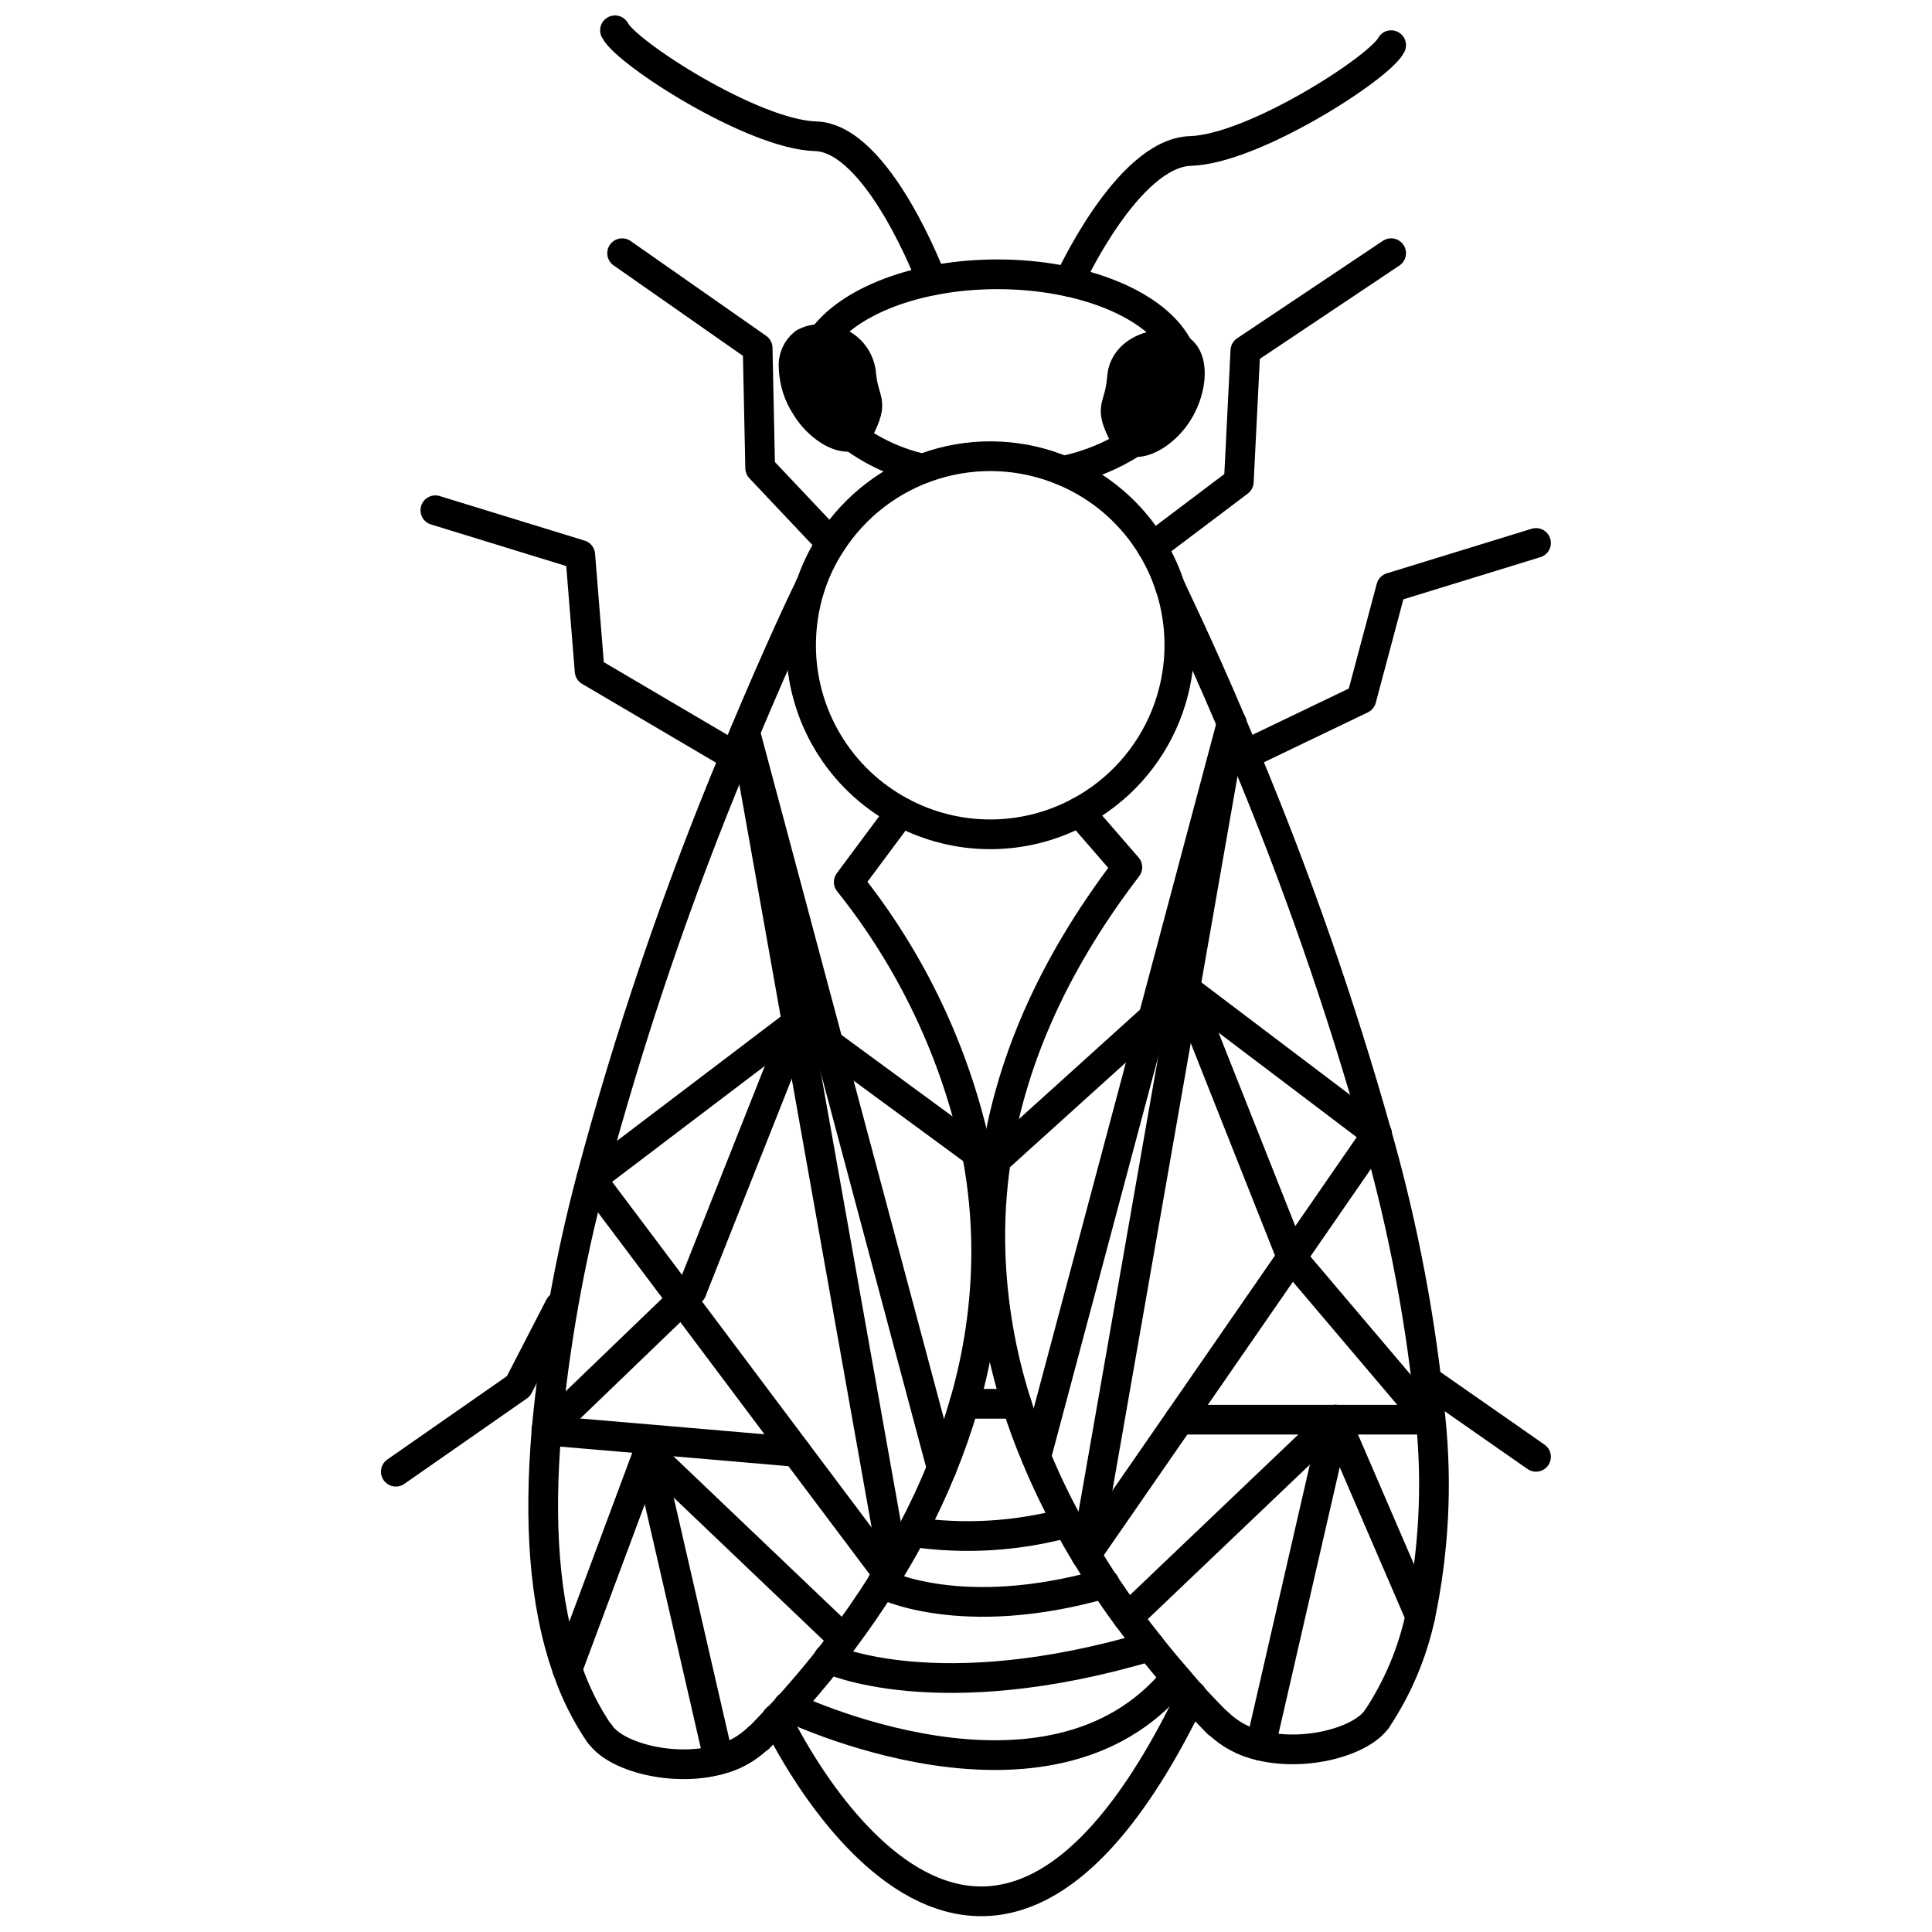<?xml version="1.0" encoding="UTF-8"?>
<!-- Uploaded to: ICON Repo, www.svgrepo.com, Generator: ICON Repo Mixer Tools -->
<svg width="800px" height="800px" version="1.1" viewBox="144 144 512 512" xmlns="http://www.w3.org/2000/svg">
 <defs>
  <clipPath id="b">
   <path d="m303 148.09h92v74.906h-92z"/>
  </clipPath>
  <clipPath id="a">
   <path d="m345 589h119v62.902h-119z"/>
  </clipPath>
 </defs>
 <path transform="matrix(3.938 0 0 3.938 227.16 137.54)" d="m50.82 20.6s3.93-8.671 8.18-8.8c4.25-0.13 12.75-5.62 13.501-7.12" fill="none" stroke="#000000" stroke-linecap="round" stroke-linejoin="round" stroke-width="2"/>
 <path transform="matrix(3.938 0 0 3.938 244.96 148.09)" d="m51.89 35.79 0.01-0.01 5.83-4.4 0.44-8.82 9.81-6.56" fill="none" stroke="#000000" stroke-linecap="round" stroke-linejoin="round" stroke-width="2"/>
 <path transform="matrix(3.938 0 0 3.938 244.96 148.09)" d="m58.15 49.76 7.829-3.76 2.001-7.499 9.75-3" fill="none" stroke="#000000" stroke-linecap="round" stroke-linejoin="round" stroke-width="2"/>
 <path transform="matrix(3.938 0 0 3.938 244.96 148.09)" d="m70.55 91.99 7.18 5.01" fill="none" stroke="#000000" stroke-linecap="round" stroke-linejoin="round" stroke-width="2"/>
 <path transform="matrix(3.938 0 0 3.938 227.16 137.54)" d="m61.77 50.31c-2.28-5.37-4-8.86-4.14-9.19" fill="none" stroke="#000000" stroke-linecap="round" stroke-linejoin="round" stroke-width="2"/>
 <path transform="matrix(3.938 0 0 3.938 227.16 137.54)" d="m71.55 117.31c1.391-2.096 2.378-4.432 2.91-6.89 0.915-4.354 1.151-8.824 0.7-13.251-0.617-6.487-1.825-12.903-3.61-19.17-2.439-8.675-5.404-17.194-8.88-25.51-0.3-0.74-0.6-1.44-0.89-2.119" fill="none" stroke="#000000" stroke-linecap="round" stroke-linejoin="round" stroke-width="2"/>
 <path transform="matrix(3.938 0 0 3.938 227.16 137.54)" d="m60.85 117.59c0.791 0.767 1.782 1.296 2.859 1.53 3.06 0.74 6.79-0.29 7.84-1.81" fill="none" stroke="#000000" stroke-linecap="round" stroke-linejoin="round" stroke-width="2"/>
 <path transform="matrix(3.938 0 0 3.938 227.16 137.54)" d="m51.52 56.28 3.229 3.72c-5.25 6.86-7.92 13.48-8.84 19.68-0.308 2.045-0.432 4.113-0.37 6.18 0.107 3.482 0.699 6.932 1.76 10.25 0.375 1.211 0.812 2.403 1.31 3.57 0.624 1.516 1.331 2.994 2.119 4.431 0.4 0.74 0.81 1.46 1.24 2.16 0.43 0.7 0.81 1.31 1.22 1.94 0.53 0.79 1.06 1.55 1.6 2.28s1 1.32 1.49 1.94c0.49 0.62 1.18 1.46 1.77 2.13l1 1.17c0.61 0.67 1.21 1.29 1.77 1.86" fill="none" stroke="#000000" stroke-linecap="round" stroke-linejoin="round" stroke-width="2"/>
 <g clip-path="url(#b)">
  <path transform="matrix(3.938 0 0 3.938 227.16 137.54)" d="m41.59 20.52s-3.59-9.59-7.821-9.71-12.77-5.63-13.5-7.13" fill="none" stroke="#000000" stroke-linecap="round" stroke-linejoin="round" stroke-width="2"/>
 </g>
 <path transform="matrix(3.938 0 0 3.938 244.96 148.09)" d="m30.28 35.5-4.761-5.04-0.14-6.67-0.03-1.409-9.12-6.38" fill="none" stroke="#000000" stroke-linecap="round" stroke-linejoin="round" stroke-width="2"/>
 <path transform="matrix(3.938 0 0 3.938 244.96 148.09)" d="m23.83 49.88-9.789-5.76-0.63-7.821-9.751-2.999" fill="none" stroke="#000000" stroke-linecap="round" stroke-linejoin="round" stroke-width="2"/>
 <path transform="matrix(3.938 0 0 3.938 244.96 148.09)" d="m12.02 86.88-2.77 5.37-8.25 5.75" fill="none" stroke="#000000" stroke-linecap="round" stroke-linejoin="round" stroke-width="2"/>
 <path transform="matrix(3.938 0 0 3.938 227.16 137.54)" d="m33.38 41.18v-0.09" fill="none" stroke="#000000" stroke-linecap="round" stroke-linejoin="round" stroke-width="2"/>
 <path transform="matrix(3.938 0 0 3.938 227.16 137.54)" d="m15.66 97.9c0.533-5.709 1.536-11.365 3-16.91 2.575-9.677 5.802-19.169 9.659-28.41 0.24-0.56 0.46-1.11 0.68-1.63 2.28-5.43 4-9.08 4.34-9.73" fill="none" stroke="#000000" stroke-linecap="round" stroke-linejoin="round" stroke-width="2"/>
 <path transform="matrix(3.938 0 0 3.938 227.16 137.54)" d="m19.22 118.31c-0.906-1.335-1.629-2.784-2.15-4.31-1.6-4.49-1.92-9.999-1.41-16.06" fill="none" stroke="#000000" stroke-linecap="round" stroke-linejoin="round" stroke-width="2"/>
 <path transform="matrix(3.938 0 0 3.938 227.16 137.54)" d="m29.92 118.59c-0.741 0.724-1.663 1.236-2.67 1.48-3.09 0.84-7-0.21-8-1.76" fill="none" stroke="#000000" stroke-linecap="round" stroke-linejoin="round" stroke-width="2"/>
 <path transform="matrix(3.938 0 0 3.938 227.16 137.54)" d="m39.51 56.28-3.51 4.72c4.249 5.312 7.198 11.545 8.61 18.2 0.425 2.202 0.64 4.438 0.64 6.68-0.008 3.463-0.506 6.907-1.48 10.231-0.426 1.472-0.931 2.921-1.51 4.34-0.594 1.459-1.262 2.887-2 4.28-0.39 0.75-0.81 1.49-1.24 2.2l-0.37 0.62c-0.13 0.22-0.27 0.44-0.41 0.66-0.84 1.32-1.7 2.57-2.57 3.73-0.35 0.45-0.68 0.89-1 1.32-0.92 1.16-1.83 2.23-2.71 3.209l-0.78 0.84-1.22 1.28" fill="none" stroke="#000000" stroke-linecap="round" stroke-linejoin="round" stroke-width="2"/>
 <path transform="matrix(3.938 0 0 3.938 227.16 137.54)" d="m57.63 41.12c0.92 2.843 0.813 5.918-0.303 8.689-1.117 2.771-3.172 5.061-5.806 6.471-3.748 2.009-8.253 2.009-12 0-2.035-1.085-3.737-2.704-4.922-4.681-1.186-1.979-1.811-4.242-1.808-6.548 0-1.306 0.199-2.604 0.59-3.85 0.336-1.059 0.813-2.069 1.42-3 1.621-2.526 4.081-4.399 6.949-5.288 2.866-0.889 5.955-0.737 8.721 0.428 3.401 1.425 6.012 4.262 7.15 7.77zm0 0" fill="none" stroke="#000000" stroke-linecap="round" stroke-linejoin="round" stroke-width="2"/>
 <path transform="matrix(3.938 0 0 3.938 227.16 137.54)" d="m40.93 33.17c-1.702-0.392-3.306-1.131-4.71-2.17" fill="none" stroke="#000000" stroke-linecap="round" stroke-linejoin="round" stroke-width="2"/>
 <path transform="matrix(3.938 0 0 3.938 227.16 137.54)" d="m55.16 31.39c-1.432 0.924-3.022 1.579-4.69 1.93" fill="none" stroke="#000000" stroke-linecap="round" stroke-linejoin="round" stroke-width="2"/>
 <path transform="matrix(3.938 0 0 3.938 227.16 137.54)" d="m34.19 24.47c1.81-2.55 6.399-4.37 11.81-4.37 5.86 0 10.79 2.119 12.2 5" fill="none" stroke="#000000" stroke-linecap="round" stroke-linejoin="round" stroke-width="2"/>
 <g clip-path="url(#a)">
  <path transform="matrix(3.938 0 0 3.938 227.16 137.54)" d="m59.08 115.72c-14.57 30.26-27.94 1.58-27.94 1.58" fill="none" stroke="#000000" stroke-linecap="round" stroke-linejoin="round" stroke-width="2"/>
 </g>
 <path transform="matrix(3.938 0 0 3.938 227.16 137.54)" d="m36.22 31c-0.84 0.23-2.26-0.62-3.1-2l9.92e-4 -9.92e-4c-0.508-0.772-0.794-1.667-0.83-2.59-0.065-0.645 0.202-1.278 0.71-1.68 0.348-0.192 0.743-0.282 1.14-0.26 1.325-0.061 2.482 0.889 2.68 2.2 0.18 2.19 0.94 1.79-0.12 3.88-0.08 0.216-0.258 0.383-0.48 0.45zm0 0" stroke="#000000" stroke-linecap="round" stroke-linejoin="round" stroke-width="2"/>
 <path transform="matrix(3.938 0 0 3.938 227.16 137.54)" d="m58.63 25.51c-0.106-0.168-0.25-0.307-0.42-0.41-1-0.65-3.66-0.08-3.821 1.94-0.17 2.19-0.94 1.79 0.12 3.88 0.123 0.255 0.369 0.429 0.651 0.46 0.84 0.13 2.19-0.7 3-2 0.81-1.3 1.06-3 0.48-3.87" stroke="#000000" stroke-linecap="round" stroke-linejoin="round" stroke-width="2"/>
 <path transform="matrix(3.938 0 0 3.938 227.16 137.54)" d="m34.63 113.26s7.3 3.43 21.65-0.83" fill="none" stroke="#000000" stroke-linecap="round" stroke-linejoin="round" stroke-width="2"/>
 <path transform="matrix(3.938 0 0 3.938 227.16 137.54)" d="m31.92 116.47s17.55 8.53 26.08-1.91" fill="none" stroke="#000000" stroke-linecap="round" stroke-linejoin="round" stroke-width="2"/>
 <path transform="matrix(3.938 0 0 3.938 227.16 137.54)" d="m40.24 104.73c3.501 0.522 7.074 0.31 10.489-0.62" fill="none" stroke="#000000" stroke-linecap="round" stroke-linejoin="round" stroke-width="2"/>
 <path transform="matrix(3.938 0 0 3.938 227.16 137.54)" d="m38.22 108.21s5.29 2.77 15 0" fill="none" stroke="#000000" stroke-linecap="round" stroke-linejoin="round" stroke-width="2"/>
 <path transform="matrix(3.938 0 0 3.938 244.96 148.09)" d="m39.25 93.43h3.53" fill="none" stroke="#000000" stroke-linecap="round" stroke-linejoin="round" stroke-width="2"/>
 <path transform="matrix(3.938 0 0 3.938 244.96 148.09)" d="m59.19 116.44 5.04-21.94" fill="none" stroke="#000000" stroke-linecap="round" stroke-linejoin="round" stroke-width="2"/>
 <path transform="matrix(3.938 0 0 3.938 244.96 148.09)" d="m50.27 107.81 13.96-13.309" fill="none" stroke="#000000" stroke-linecap="round" stroke-linejoin="round" stroke-width="2"/>
 <path transform="matrix(3.938 0 0 3.938 244.96 148.09)" d="m53.74 94.5h16.81" fill="none" stroke="#000000" stroke-linecap="round" stroke-linejoin="round" stroke-width="2"/>
 <path transform="matrix(3.938 0 0 3.938 244.96 148.09)" d="m69.94 107.74-5.71-13.24" fill="none" stroke="#000000" stroke-linecap="round" stroke-linejoin="round" stroke-width="2"/>
 <path transform="matrix(3.938 0 0 3.938 244.96 148.09)" d="m44.09 97 7.88-29.55 5.279-19.81" fill="none" stroke="#000000" stroke-linecap="round" stroke-linejoin="round" stroke-width="2"/>
 <path transform="matrix(3.938 0 0 3.938 244.96 148.09)" d="m47.45 103.59 6.67-38.091 3.13-17.86v-0.01" fill="none" stroke="#000000" stroke-linecap="round" stroke-linejoin="round" stroke-width="2"/>
 <path transform="matrix(3.938 0 0 3.938 244.96 148.09)" d="m67.03 75.27-5.741 8.309-7.55 10.921-6.29 9.09" fill="none" stroke="#000000" stroke-linecap="round" stroke-linejoin="round" stroke-width="2"/>
 <path transform="matrix(3.938 0 0 3.938 244.96 148.09)" d="m54.12 65.5 7.17 18.08" fill="none" stroke="#000000" stroke-linecap="round" stroke-linejoin="round" stroke-width="2"/>
 <path transform="matrix(3.938 0 0 3.938 244.96 148.09)" d="m67.03 75.27-12.91-9.77" fill="none" stroke="#000000" stroke-linecap="round" stroke-linejoin="round" stroke-width="2"/>
 <path transform="matrix(3.938 0 0 3.938 244.96 148.09)" d="m41.38 77.02 0.01-0.01 10.581-9.56 2.149-1.95" fill="none" stroke="#000000" stroke-linecap="round" stroke-linejoin="round" stroke-width="2"/>
 <path transform="matrix(3.938 0 0 3.938 244.96 148.09)" d="m61.29 83.58 9.261 10.921" fill="none" stroke="#000000" stroke-linecap="round" stroke-linejoin="round" stroke-width="2"/>
 <path transform="matrix(3.938 0 0 3.938 244.96 148.09)" d="m22.73 117.39-4.75-20.669" fill="none" stroke="#000000" stroke-linecap="round" stroke-linejoin="round" stroke-width="2"/>
 <path transform="matrix(3.938 0 0 3.938 244.96 148.09)" d="m31.13 109.26-13.151-12.54" fill="none" stroke="#000000" stroke-linecap="round" stroke-linejoin="round" stroke-width="2"/>
 <path transform="matrix(3.938 0 0 3.938 244.96 148.09)" d="m27.95 96.67-9.889-0.85-6.92-0.589" fill="none" stroke="#000000" stroke-linecap="round" stroke-linejoin="round" stroke-width="2"/>
 <path transform="matrix(3.938 0 0 3.938 244.96 148.09)" d="m12.54 111.31 0.01-0.02 5.43-14.57" fill="none" stroke="#000000" stroke-linecap="round" stroke-linejoin="round" stroke-width="2"/>
 <path transform="matrix(3.938 0 0 3.938 244.96 148.09)" d="m37.74 97.77-7.63-28.57-5.6-20.95" fill="none" stroke="#000000" stroke-linecap="round" stroke-linejoin="round" stroke-width="2"/>
 <path transform="matrix(3.938 0 0 3.938 244.96 148.09)" d="m34.48 104.25-6.47-36.33-0.02-0.12-3.48-19.55" fill="none" stroke="#000000" stroke-linecap="round" stroke-linejoin="round" stroke-width="2"/>
 <path transform="matrix(3.938 0 0 3.938 244.96 148.09)" d="m14.16 78.3 0.01 0.01 6.1 8.12 7.68 10.24 6.16 8.2" fill="none" stroke="#000000" stroke-linecap="round" stroke-linejoin="round" stroke-width="2"/>
 <path transform="matrix(3.938 0 0 3.938 244.96 148.09)" d="m28.09 67.72-0.08 0.199-7.09 17.881" fill="none" stroke="#000000" stroke-linecap="round" stroke-linejoin="round" stroke-width="2"/>
 <path transform="matrix(3.938 0 0 3.938 244.96 148.09)" d="m14.16 78.3 0.01-0.01 13.82-10.49 0.1-0.079" fill="none" stroke="#000000" stroke-linecap="round" stroke-linejoin="round" stroke-width="2"/>
 <path transform="matrix(3.938 0 0 3.938 244.96 148.09)" d="m40.08 76.52-9.971-7.32-2.019-1.48" fill="none" stroke="#000000" stroke-linecap="round" stroke-linejoin="round" stroke-width="2"/>
 <path transform="matrix(3.938 0 0 3.938 244.96 148.09)" d="m20.92 85.8-0.65 0.63-9.13 8.79v0.011h-0.01" fill="none" stroke="#000000" stroke-linecap="round" stroke-linejoin="round" stroke-width="2"/>
</svg>